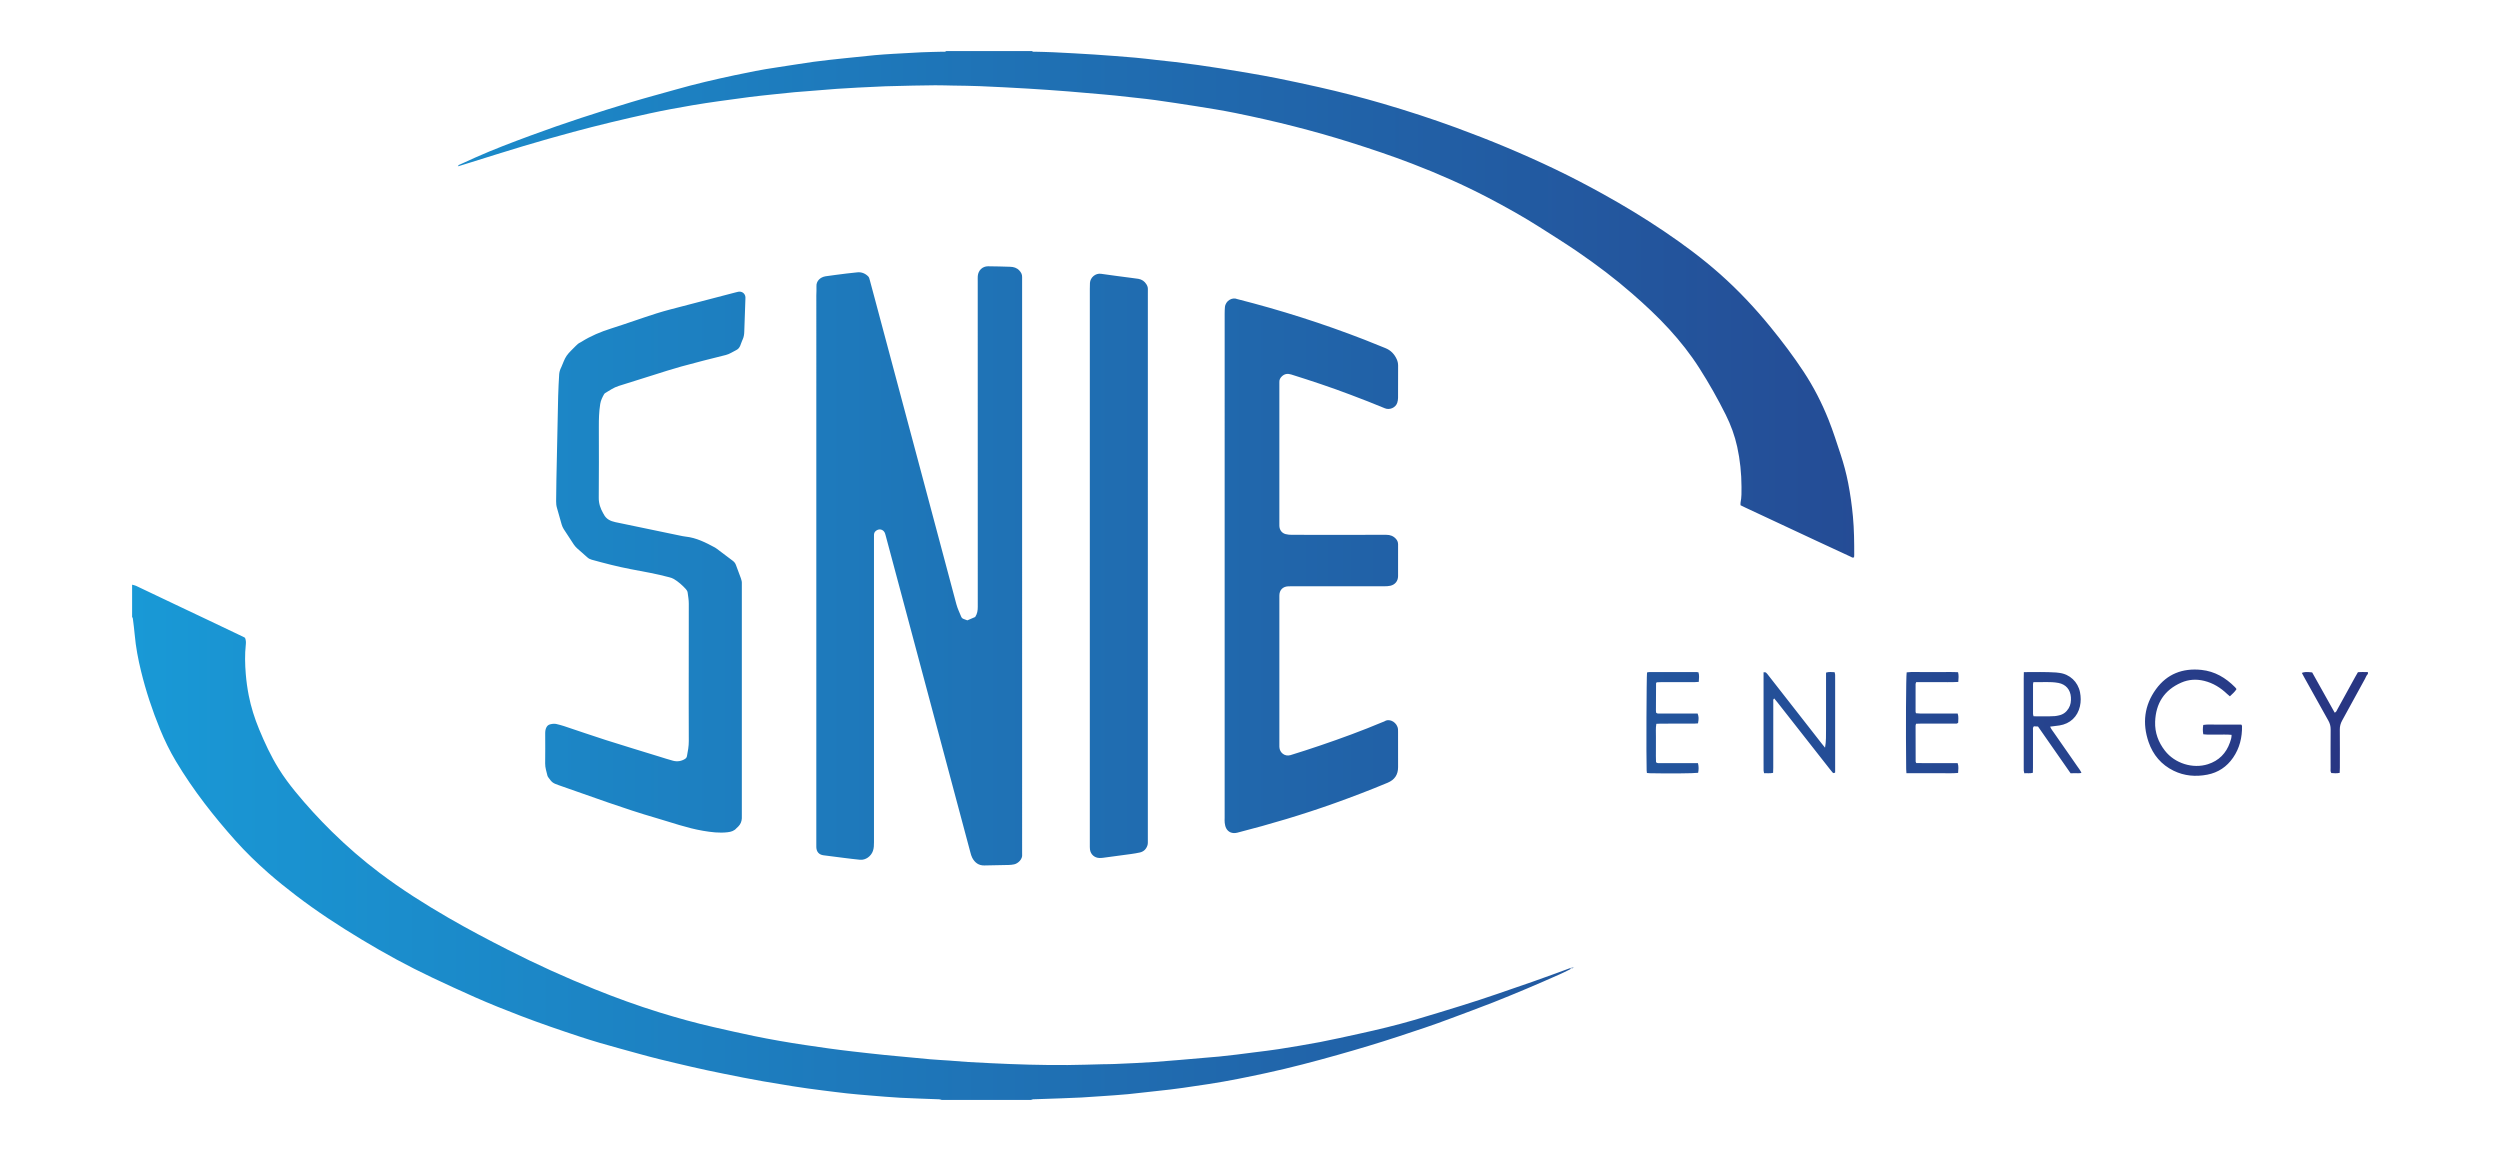 <?xml version="1.0" encoding="UTF-8"?>
<svg xmlns="http://www.w3.org/2000/svg" xmlns:xlink="http://www.w3.org/1999/xlink" id="Livello_1" data-name="Livello 1" width="1190.551" height="548.118" viewBox="0 0 1190.551 548.118">
  <defs>
    <clipPath id="clippath">
      <path d="M518.999,269.442v-131.864c0-.95,0-1.905.059-2.847.148-2.58,2.633-4.733,5.279-4.342,4.762.701,9.537,1.293,14.311,1.928,1.157.154,2.32.272,3.47.469,1.678.285,2.96,1.186,3.849,2.639.421.694.705,1.429.671,2.272-.03.73-.007,1.46-.007,2.189,0,86.819.001,173.631-.005,260.444,0,.73.042,1.494-.166,2.17-.552,1.792-1.744,3.037-3.613,3.464-1.423.32-2.864.546-4.306.747-4.413.611-8.819,1.198-13.232,1.78-.575.077-1.168.113-1.75.095-2.313-.054-4.17-1.691-4.484-3.998-.107-.789-.078-1.601-.078-2.401v-132.744ZM460.679,295.42c1.263-.539,2.532-1.084,3.713-1.589,1.049-1.549,1.24-3.161,1.24-4.882-.025-51.701-.019-103.408-.019-155.109,0-.801-.041-1.608.025-2.408.226-2.681,2.242-4.638,4.91-4.626,3.505.011,7.011.136,10.51.237,1.655.041,3.173.487,4.347,1.744.831.884,1.394,1.868,1.347,3.132-.024.51,0,1.02,0,1.53l.001,272.313c0,.367-.043.741.006,1.097.297,2.224-1.886,4.324-3.772,4.751-.848.19-1.737.279-2.61.302-3.866.095-7.733.143-11.607.231-2.728.059-4.544-1.352-5.76-3.636-.403-.765-.641-1.631-.866-2.474-10.42-38.961-20.824-77.928-31.239-116.889-3.048-11.417-6.109-22.828-9.164-34.239-.077-.285-.166-.563-.249-.837-.504-1.565-2.153-2.396-3.647-1.696-.861.403-1.59,1.073-1.626,2.165-.023.73-.011,1.46-.011,2.189-.006,48.124-.006,96.248,0,144.374,0,1.387-.023,2.751-.487,4.104-.878,2.574-3.505,4.484-6.163,4.234-2.686-.261-5.367-.605-8.043-.937-3.119-.385-6.227-.777-9.341-1.197-2.152-.291-3.327-1.62-3.422-3.808-.018-.51-.006-1.02-.006-1.53,0-87.121,0-174.242.006-261.364,0-1.387.159-2.782.065-4.158-.19-2.61,1.815-4.46,4.348-4.875,1.583-.261,3.179-.456,4.768-.653,3.476-.433,6.946-.919,10.433-1.233,1.969-.179,3.749.563,5.131,1.986.422.427.57,1.157.742,1.78.759,2.74,1.476,5.492,2.212,8.245,7.698,28.812,15.403,57.632,23.102,86.45,5.308,19.869,10.622,39.738,15.901,59.614.551,2.063,1.501,3.95,2.29,5.913.238.581.653.931,1.251,1.121.553.172,1.086.403,1.685.628ZM327.994,320.318c0-10.955-.024-21.91.023-32.858.007-1.774-.308-3.482-.533-5.214-.089-.682-.415-1.215-.878-1.726-1.678-1.844-3.541-3.481-5.676-4.774-.664-.403-1.453-.646-2.218-.848-6.061-1.631-12.247-2.698-18.409-3.867-6.24-1.186-12.373-2.793-18.488-4.478-.789-.213-1.483-.557-2.093-1.115-1.632-1.465-3.309-2.876-4.93-4.354-.581-.533-1.115-1.156-1.56-1.815-1.624-2.42-3.226-4.864-4.792-7.331-.415-.659-.741-1.418-.966-2.171-.766-2.585-1.435-5.202-2.206-7.787-.327-1.068-.445-2.129-.427-3.232.054-3.434.059-6.869.131-10.296.266-13.286.533-26.572.841-39.856.084-3.506.297-7.005.493-10.504.036-.64.231-1.281.421-1.904.148-.481.403-.937.611-1.401.813-1.791,1.399-3.742,2.496-5.344,1.187-1.721,2.853-3.108,4.3-4.651.653-.699,1.358-1.322,2.242-1.719.196-.095.386-.207.57-.326,4.406-2.781,9.157-4.751,14.127-6.323,7.231-2.283,14.36-4.881,21.584-7.177,4.234-1.346,8.565-2.396,12.864-3.528,8.18-2.159,16.37-4.277,24.55-6.411.498-.131.99-.268,1.489-.363,1.732-.338,3.244.765,3.433,2.492.03.284,0,.581-.006.871-.19,5.256-.392,10.51-.546,15.765-.041,1.258-.237,2.461-.766,3.606-.065.13-.112.266-.178.397-.794,1.66-.878,3.706-2.912,4.667-1.637.771-3.079,1.862-4.917,2.313-7.075,1.744-14.145,3.547-21.174,5.475-4.573,1.257-9.075,2.739-13.6,4.158-5.427,1.69-10.835,3.445-16.275,5.118-2.342.724-4.294,2.136-6.37,3.345-.236.142-.456.379-.592.622-.813,1.46-1.542,2.9-1.816,4.633-.581,3.63-.664,7.259-.653,10.912.018,11.245.072,22.491-.041,33.73-.029,2.775.813,5.136,2.13,7.443.07.124.172.237.231.367,1.121,2.338,3.209,3.31,5.551,3.803,10.273,2.17,20.557,4.288,30.836,6.422.86.179,1.72.363,2.587.457,5.136.539,9.608,2.841,14.05,5.231.32.166.611.392.901.611,2.503,1.892,4.994,3.802,7.521,5.67.73.546,1.234,1.18,1.536,2.052.747,2.136,1.565,4.241,2.366,6.352.315.83.487,1.685.427,2.574-.018.291,0,.581,0,.878v109.303c0,.51.018,1.027-.006,1.537-.084,1.512-.647,2.823-1.726,3.896-.261.256-.569.469-.801.748-1.115,1.304-2.556,1.744-4.229,1.939-3.968.469-7.846-.029-11.731-.688-7.657-1.305-14.935-3.95-22.354-6.102-15.421-4.467-30.444-10.107-45.604-15.35-.272-.095-.551-.19-.825-.29-2.692-.937-3.161-1.288-4.775-3.547-.207-.297-.451-.612-.527-.95-.421-1.916-1.115-3.753-1.086-5.782.072-4.745.03-9.49.018-14.235-.006-1.043.083-2.052.57-2.982.373-.724.901-1.229,1.784-1.454,1.021-.254,2.005-.403,3.019-.148,1.204.303,2.408.594,3.583.985,6.642,2.206,13.255,4.519,19.922,6.642,8.54,2.723,17.129,5.309,25.699,7.954,2.094.641,4.17,1.334,6.288,1.891,1.969.522,3.891.267,5.664-.818.522-.327.855-.724.979-1.359.456-2.367.89-4.709.878-7.147-.059-10.884-.03-21.761-.03-32.638ZM218.156,79.203c-.125.036-.25.07-.374.106.136-.024.272-.053.415-.077l.006.012c-.1-.735.558-.783.961-.973,2.379-1.109,4.774-2.182,7.171-3.25,8.73-3.891,17.663-7.259,26.624-10.569,15.742-5.825,31.691-10.991,47.746-15.836,6.975-2.106,14.032-3.956,21.037-5.954,9.259-2.646,18.636-4.811,28.042-6.821,6.626-1.418,13.274-2.746,19.994-3.719,5.842-.842,11.667-1.868,17.515-2.669,4.91-.671,9.851-1.163,14.78-1.696,4.858-.527,9.722-1.032,14.591-1.488,2.9-.267,5.817-.451,8.73-.629,4.513-.272,9.028-.539,13.547-.741,3.209-.143,6.417-.166,9.633-.267.71-.018,1.471.201,2.106-.327h40.752c.469.511,1.086.309,1.649.327,2.841.095,5.694.106,8.535.255,6.553.327,13.114.665,19.662,1.091,6.482.433,12.953.944,19.423,1.49,3.268.272,6.525.712,9.787,1.067,3.048.338,6.098.629,9.139,1.003,3.69.451,7.379.931,11.062,1.447,3.612.504,7.218,1.044,10.819,1.619,4.465.712,8.92,1.447,13.374,2.218,4.454.777,8.909,1.542,13.339,2.438,6.572,1.34,13.137,2.728,19.679,4.205,10.314,2.331,20.563,4.94,30.705,7.911,11.761,3.447,23.411,7.237,34.917,11.453,16.037,5.878,31.785,12.431,47.181,19.81,7.699,3.689,15.26,7.645,22.729,11.785,9.905,5.486,19.578,11.34,28.955,17.674,9.324,6.293,18.357,12.983,26.786,20.462,8.695,7.723,16.63,16.168,23.978,25.184,5.588,6.85,10.908,13.891,15.777,21.275,4.757,7.211,8.671,14.862,11.874,22.882,2.165,5.421,3.909,10.985,5.748,16.524,1.47,4.436,2.674,8.944,3.571,13.523,1.037,5.302,1.778,10.633,2.283,16.019.569,6.121.629,12.236.617,18.368,0,.356-.054.717-.077,1.05-.689.451-1.175-.071-1.655-.29-5.433-2.504-10.855-5.024-16.275-7.551-11.305-5.279-22.604-10.563-33.902-15.847-.724-.338-1.429-.707-2.23-1.091,0-.457-.07-.901.012-1.305.515-2.455.463-4.952.451-7.42-.024-6.44-.671-12.816-2.052-19.116-1.163-5.302-3.02-10.361-5.433-15.213-3.808-7.645-8.014-15.071-12.616-22.277-4.211-6.608-9.045-12.716-14.324-18.499-5.522-6.05-11.512-11.602-17.674-16.981-8.155-7.116-16.779-13.617-25.688-19.733-5.771-3.961-11.726-7.662-17.627-11.44-8.245-5.279-16.779-10.042-25.45-14.574-11.649-6.084-23.659-11.363-35.931-16.078-9.739-3.749-19.626-7.059-29.573-10.202-8.76-2.764-17.602-5.249-26.506-7.533-9.388-2.408-18.854-4.531-28.356-6.458-6.138-1.246-12.342-2.219-18.535-3.209-6.483-1.038-12.977-1.987-19.471-2.919-2.818-.408-5.653-.687-8.481-1.002-3.482-.397-6.964-.777-10.445-1.145-1.957-.208-3.921-.379-5.884-.551-5.522-.481-11.044-.996-16.578-1.424-6.4-.492-12.805-.955-19.217-1.334-7.644-.451-15.296-.842-22.947-1.168-4.229-.184-8.463-.19-12.697-.273-2.848-.054-5.688-.148-8.535-.142-3.506.006-7.005.082-10.51.154-4.377.089-8.754.172-13.131.326-4.377.161-8.749.392-13.12.617-3.352.179-6.703.356-10.048.599-4.805.356-9.603.771-14.4,1.151-1.892.154-3.79.261-5.676.445-3.629.349-7.259.73-10.89,1.115-3.552.379-7.111.741-10.658,1.198-4.916.623-9.834,1.299-14.744,2.004-4.11.588-8.227,1.193-12.325,1.893-6.898,1.18-13.783,2.438-20.629,3.939-12.175,2.675-24.305,5.569-36.339,8.813-7.883,2.13-15.742,4.366-23.564,6.697-8.522,2.544-16.998,5.255-25.492,7.895l-5.64,1.749.024.018-.024-.018ZM448.491,523.812c-.409-.106-.813-.285-1.227-.302-6.198-.249-12.397-.415-18.595-.741-4.803-.256-9.602-.694-14.4-1.086-3.635-.297-7.272-.599-10.896-.991-3.843-.409-7.674-.937-11.512-1.399-9.561-1.15-19.057-2.746-28.546-4.372-6.18-1.055-12.32-2.331-18.47-3.552-10.296-2.04-20.515-4.442-30.711-6.939-6.37-1.554-12.669-3.404-19.003-5.112-6.406-1.726-12.77-3.594-19.08-5.671-9.419-3.102-18.79-6.317-28.06-9.863-7.355-2.811-14.668-5.741-21.868-8.92-6.809-3.002-13.553-6.139-20.284-9.312-11.49-5.415-22.622-11.512-33.505-18.06-10.824-6.517-21.4-13.415-31.435-21.096-4.466-3.417-8.861-6.928-13.078-10.635-5.534-4.869-10.831-9.994-15.754-15.504-5.106-5.723-10.011-11.595-14.667-17.697-4.918-6.447-9.49-13.12-13.654-20.077-2.923-4.899-5.415-10.012-7.567-15.285-3.678-8.985-6.726-18.184-9.028-27.627-1.381-5.669-2.479-11.393-2.995-17.223-.231-2.61-.581-5.208-.901-7.805-.036-.266-.231-.51-.35-.765v-15.338c.623.178,1.288.267,1.862.54,6.204,2.93,12.384,5.896,18.577,8.837,5.136,2.444,10.279,4.87,15.42,7.307,5.665,2.698,11.323,5.397,16.987,8.096.326.16.635.344.925.503.457,1.103.493,2.166.374,3.275-.504,4.662-.397,9.329-.011,13.991.278,3.417.747,6.803,1.405,10.172,1.086,5.54,2.782,10.89,4.93,16.085,2.674,6.47,5.623,12.823,9.329,18.79,2.397,3.855,5.089,7.49,7.96,10.989,5.456,6.667,11.286,13.013,17.431,19.057,7.136,7.023,14.692,13.565,22.686,19.602,10.439,7.883,21.483,14.851,32.794,21.406,9.288,5.379,18.778,10.368,28.333,15.231,13.457,6.857,27.205,13.096,41.215,18.736,10.154,4.08,20.427,7.83,30.883,11.062,8.565,2.646,17.207,5.041,25.949,7.039,6.327,1.442,12.656,2.883,19.009,4.195,8.066,1.666,16.185,3.072,24.335,4.288,7.503,1.12,15.006,2.206,22.545,3.054,5.149.581,10.29,1.186,15.439,1.703,7.189.723,14.382,1.399,21.577,2.039,2.978.268,5.967.392,8.95.606,3.055.225,6.103.51,9.164.705,3.565.226,7.141.374,10.711.552,12.248.605,24.502.984,36.761.889,5.546-.035,11.091-.249,16.637-.379,1.898-.041,3.796-.024,5.694-.113,6.34-.291,12.687-.522,19.015-.967,7.859-.551,15.699-1.304,23.552-1.963,2.402-.202,4.805-.368,7.2-.612,2.752-.272,5.504-.592,8.256-.925,2.971-.356,5.932-.753,8.897-1.132,3.689-.481,7.395-.872,11.068-1.46,6.619-1.055,13.243-2.123,19.833-3.38,6.298-1.204,12.55-2.646,18.819-4.004,8.767-1.91,17.485-4.015,26.097-6.524,7.556-2.207,15.071-4.549,22.592-6.862,11.221-3.458,22.277-7.409,33.38-11.222,6.204-2.135,12.336-4.467,18.499-6.708l1.46-.196c.089-.07.172-.136.249-.201-.089.052-.19.106-.297.16l.018.018-.018-.018c-.408.522-.895.522-1.441.207l-.007-.011c.143.444-.118.67-.468.836-1.578.758-3.138,1.56-4.739,2.272-10.515,4.691-21.121,9.187-31.826,13.428-6.637,2.633-13.369,5.03-20.042,7.562-8.179,3.114-16.488,5.837-24.797,8.565-9.626,3.168-19.329,6.073-29.087,8.819-11.15,3.15-22.354,6.098-33.675,8.559-9.188,1.993-18.398,3.884-27.699,5.308-8.143,1.245-16.287,2.485-24.489,3.292-4.644.457-9.264,1.091-13.915,1.53-4.204.404-8.428.658-12.651.955-3.197.231-6.399.463-9.602.635-3.202.172-6.411.285-9.619.397-4.449.161-8.897.29-13.339.457-.338.018-.671.196-1.003.302h-42.502ZM808.609,363.421c.415,1.643.373,3.125.077,4.602-2.029.297-14.216.398-23.025.202-.421-.011-.842-.071-1.365-.118-.054-.451-.118-.801-.13-1.145-.219-6.518-.077-44.673.184-46.719.297-.059.635-.183.973-.183,7.585-.012,15.172-.007,22.764,0,.213,0,.427.059.747.106.498,1.46.231,2.942.154,4.556-.741.047-1.376.124-2.011.124-5.326.012-10.652,0-15.983.007-.712.006-1.43.047-2.023.07-.161.19-.213.243-.249.309-.036.053-.077.124-.077.189-.024,4.306-.048,8.612-.06,12.912,0,.361.048.718.071,1.025.576.629,1.275.422,1.898.427,5.255.018,10.51.012,15.759.012h2.129c.564,1.506.594,2.444.178,4.685-.592.036-1.227.113-1.856.119-5.255.007-10.511,0-15.759.007-.717,0-1.429.054-2.229.083-.374,2.135-.148,4.164-.191,6.186-.041,2.041-.017,4.087-.006,6.127.012,2.028-.059,4.063.048,5.978.699.623,1.388.428,2.016.428,5.177.018,10.361.012,15.54.012h2.426ZM907.883,368.231c-.053-.83-.118-1.4-.125-1.964-.208-19.032-.088-44.031.238-46.078,2.633-.315,5.314-.102,7.984-.136,2.775-.043,5.551-.025,8.321-.007,2.686.018,5.379-.088,8.172.077.38,1.554.232,3.025.101,4.626-3.481.202-6.826.071-10.165.096-3.281.023-6.555.006-9.882.006-.124.367-.284.628-.284.895-.018,4.377-.018,8.755-.006,13.132,0,.207.1.415.195.777.612.042,1.24.131,1.869.131,5.254.012,10.51.012,15.764.012h2.213c.546,1.53.243,2.971.249,4.359-.552.646-1.257.433-1.88.438-5.326.018-10.658.007-15.984.012-.717,0-1.436.041-2.189.059-.1.386-.236.659-.236.932,0,5.694.011,11.381.036,17.075,0,.195.16.392.308.73,3.238.035,6.513.011,9.787.018h9.898c.576,1.578.291,3.06.22,4.667-2.794.279-5.48.102-8.156.131-2.698.036-5.397.012-8.096.012h-8.351ZM968.344,324.863c-.1.485-.177.693-.177.9-.012,4.746-.012,9.49,0,14.235,0,.338.148.676.254,1.115,3.435-.029,6.785.136,10.137-.089.646-.047,1.298-.201,1.939-.338,2.046-.426,3.552-1.589,4.632-3.369.991-1.631,1.198-3.416,1.08-5.272-.238-3.619-2.415-6.157-5.967-6.821-3.908-.724-7.846-.261-11.898-.361ZM963.795,320.076c5.314-.023,10.338-.143,15.361.178.511.036,1.014.125,1.519.184,4.982.605,8.872,4.27,9.863,9.205.446,2.259.474,4.483-.035,6.731-1.127,4.959-4.674,8.297-9.734,9.098-1.429.225-2.87.368-4.465.569.503,1.234,1.34,2.148,2.004,3.162.724,1.097,1.495,2.152,2.248,3.232.705,1.02,1.417,2.034,2.129,3.054.707,1.014,1.418,2.034,2.124,3.055.712,1.014,1.424,2.028,2.129,3.049.748,1.079,1.508,2.152,2.243,3.244.676,1.008,1.494,1.928,2.052,3.227-1.002.261-1.862.136-2.705.161-.794.016-1.59.006-2.479.006-5.153-7.402-10.284-14.756-15.504-22.248-.635-.036-1.34-.065-1.981-.1-.611.641-.404,1.322-.409,1.945-.012,5.913-.006,11.827-.012,17.734,0,.794-.034,1.583-.059,2.461-1.381.392-2.68.106-4.057.218-.112-.497-.243-.901-.278-1.31-.042-.505-.012-1.021-.012-1.531v-42.472c0-.866.036-1.732.06-2.853ZM869.123,356.065c.569-3.054.444-6.02.468-8.985.024-2.989.006-5.984.006-8.973v-17.793c1.393-.474,2.681-.231,4.08-.201.089.421.231.824.249,1.227.036.949.012,1.898.012,2.846v43.659c-.545.487-.943.35-1.257-.006-.487-.545-.931-1.127-1.381-1.703-8.244-10.497-16.489-21.001-24.732-31.506-.529-.676-1.086-1.334-1.631-2.005-.671.404-.457.967-.463,1.429-.011,4.668-.006,9.341-.006,14.01,0,5.836,0,11.678-.005,17.514,0,.789-.048,1.577-.078,2.467-1.482.344-2.841.106-4.288.172-.095-.517-.236-.925-.243-1.34-.029-1.531-.011-3.061-.011-4.597v-42.146c.503.059.93-.024,1.15.159.445.363.783.855,1.145,1.311,8.452,10.812,16.892,21.618,25.343,32.425.535.688,1.091,1.358,1.644,2.034ZM1062.726,349.951c-2.379-.254-4.638-.065-6.892-.124-2.165-.066-4.347.136-6.583-.142-.285-1.519-.261-2.936-.018-4.454,2.07-.349,4.104-.131,6.121-.166,1.975-.041,3.945-.011,5.913-.011h6.085c.161.297.338.48.344.664.095,5.463-1.133,10.575-4.263,15.112-2.991,4.33-7.095,7.088-12.284,8.084-5.522,1.056-10.919.617-16.014-1.868-5.872-2.866-9.833-7.58-11.928-13.66-3.066-8.909-2.075-17.49,3.506-25.177,5.302-7.302,12.728-10.119,21.641-9.193,6.401.669,11.56,3.748,16.003,8.226.201.207.38.439.563.665.041.059.054.136.119.32-.771,1.245-1.928,2.218-3.12,3.368-.474-.404-.919-.742-1.322-1.127-3.114-2.978-6.661-5.184-10.883-6.227-3.737-.926-7.414-.706-10.926.818-8.125,3.535-12.159,9.887-12.472,18.653-.179,5.173,1.524,9.745,4.68,13.802,4.673,6.002,13.225,8.724,20.461,6.417,5.22-1.666,8.69-5.195,10.486-10.349.38-1.091.796-2.195.783-3.631ZM1127.647,320.942c-.705.653-.972,1.572-1.412,2.372-3.617,6.59-7.195,13.198-10.835,19.774-.771,1.382-1.152,2.758-1.134,4.354.06,6.062.024,12.123.024,18.178-.007.794-.059,1.583-.089,2.438-1.429.279-2.717.189-3.985.077-.522-.783-.326-1.608-.333-2.396-.011-6.127-.041-12.266.018-18.393.012-1.519-.333-2.83-1.079-4.152-3.873-6.862-7.681-13.76-11.512-20.645-.385-.688-.748-1.394-1.127-2.106,1.37-.493,2.129-.528,4.917-.232,3.535,6.311,7.116,12.717,10.735,19.187.801-.356.961-1.02,1.252-1.548,2.859-5.166,5.693-10.356,8.541-15.534.385-.699.801-1.387,1.263-2.194,1.572-.161,3.161-.066,4.757-.054v.872ZM583.202,269.407c0-40.017,0-80.022.006-120.039,0-1.02.03-2.039.119-3.054.272-3.155,3.564-4.894,5.842-3.891,20.586,5.225,40.8,11.647,60.598,19.341,3.327,1.293,6.624,2.675,9.946,3.997,2.587,1.027,4.354,2.878,5.468,5.381.415.937.635,1.916.629,2.971-.03,5.106,0,10.219-.03,15.331-.006.789-.131,1.608-.374,2.355-.765,2.385-3.676,3.564-5.853,2.651-5.451-2.284-10.967-4.395-16.489-6.495-9.27-3.523-18.688-6.637-28.148-9.614-1.708-.54-3.162-.345-4.449.877-.766.724-1.263,1.595-1.21,2.705.017.368,0,.73,0,1.098v66.369c0,.361-.012.729.006,1.091.072,1.885,1.145,3.386,2.959,3.873.967.261,2.011.344,3.019.344,8.767.024,17.527.012,26.287.012,6.204,0,12.413.029,18.617-.018,1.887-.012,3.429.563,4.662,1.969.647.735.991,1.56.985,2.58-.024,5.035.011,10.076-.006,15.112-.012,2.313-1.365,4.045-3.619,4.585-.907.213-1.874.254-2.818.254-14.311.018-28.618.012-42.929.012-1.027,0-2.046-.03-3.066.029-2.474.137-4.028,1.762-4.093,4.218-.018.361-.006.73-.006,1.091v69.873c0,.44-.012.878.006,1.317.095,2.764,2.633,4.692,5.309,3.873,4.732-1.458,9.454-2.989,14.145-4.585,10.012-3.398,19.94-7.045,29.691-11.138.338-.143.707-.231,1.009-.42,2.514-1.567,6.102.753,6.34,3.873.03.433.024.872.024,1.31,0,5.552-.029,11.098.012,16.648.023,3.636-1.631,6.068-4.964,7.467-8.345,3.493-16.792,6.715-25.309,9.763-15.189,5.426-30.627,10.005-46.244,14.009-2.366.61-4.401-.179-5.391-2.177-.38-.759-.535-1.654-.653-2.515-.107-.789-.029-1.601-.029-2.408-.001-40.005-.001-80.016-.001-120.026Z" style="clip-rule: evenodd; fill: none; stroke-width: 0px;"></path>
    </clipPath>
    <linearGradient id="Sfumatura_senza_nome" data-name="Sfumatura senza nome" x1="62.904" y1="274.059" x2="1127.647" y2="274.059" gradientUnits="userSpaceOnUse">
      <stop offset="0" stop-color="#1999d6"></stop>
      <stop offset="1" stop-color="#283582"></stop>
    </linearGradient>
  </defs>
  <g style="clip-path: url(#clippath);">
    <rect x="62.904" y="24.305" width="1064.744" height="499.507" style="fill: url(#Sfumatura_senza_nome); stroke-width: 0px;"></rect>
  </g>
</svg>
